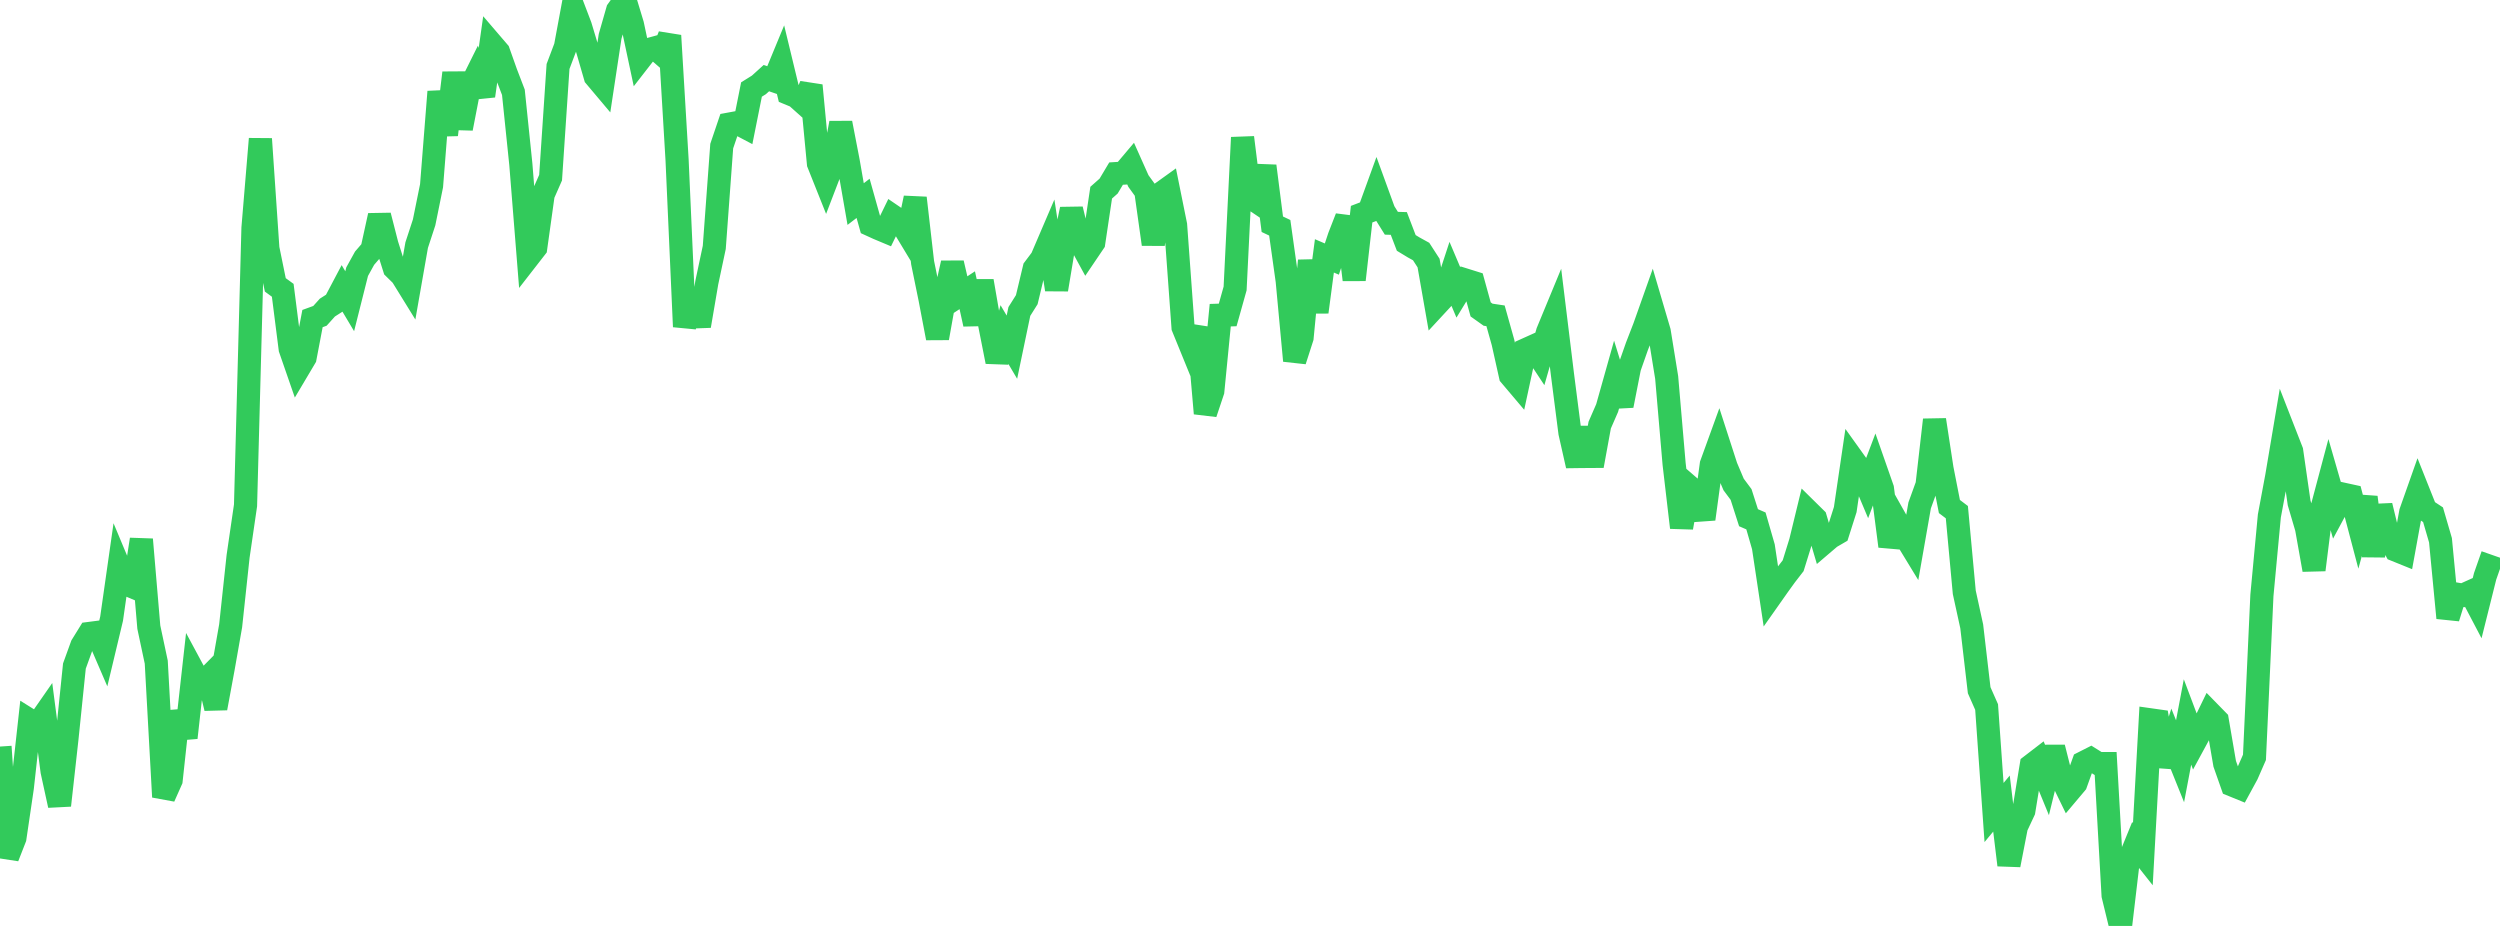 <?xml version="1.0" standalone="no"?>
<!DOCTYPE svg PUBLIC "-//W3C//DTD SVG 1.1//EN" "http://www.w3.org/Graphics/SVG/1.1/DTD/svg11.dtd">

<svg width="135" height="50" viewBox="0 0 135 50" preserveAspectRatio="none" 
  xmlns="http://www.w3.org/2000/svg"
  xmlns:xlink="http://www.w3.org/1999/xlink">


<polyline points="0.0, 40.314 0.402, 46.281 0.804, 45.252 1.205, 42.532 1.607, 38.895 2.009, 39.146 2.411, 38.568 2.812, 41.646 3.214, 43.49 3.616, 39.875 4.018, 35.966 4.42, 34.856 4.821, 34.207 5.223, 34.155 5.625, 35.088 6.027, 33.406 6.429, 30.588 6.83, 31.547 7.232, 31.717 7.634, 29.131 8.036, 33.867 8.438, 35.756 8.839, 43.034 9.241, 42.13 9.643, 38.416 10.045, 39.834 10.446, 36.241 10.848, 36.988 11.25, 36.58 11.652, 38.243 12.054, 36.07 12.455, 33.792 12.857, 30.042 13.259, 27.29 13.661, 12.314 14.062, 7.501 14.464, 13.414 14.866, 15.383 15.268, 15.676 15.67, 18.835 16.071, 19.992 16.473, 19.315 16.875, 17.203 17.277, 17.056 17.679, 16.609 18.08, 16.353 18.482, 15.592 18.884, 16.266 19.286, 14.669 19.688, 13.942 20.089, 13.477 20.491, 11.64 20.893, 13.209 21.295, 14.483 21.696, 14.877 22.098, 15.528 22.5, 13.236 22.902, 12.01 23.304, 10.029 23.705, 4.954 24.107, 7.277 24.509, 3.934 24.911, 6.936 25.312, 4.867 25.714, 4.058 26.116, 5.177 26.518, 2.334 26.92, 2.803 27.321, 3.933 27.723, 4.983 28.125, 8.87 28.527, 13.895 28.929, 13.378 29.33, 10.507 29.732, 9.593 30.134, 3.59 30.536, 2.523 30.938, 0.356 31.339, 1.409 31.741, 2.745 32.143, 4.133 32.545, 4.61 32.946, 1.964 33.348, 0.56 33.75, 0.0 34.152, 1.327 34.554, 3.213 34.955, 2.697 35.357, 2.587 35.759, 2.936 36.161, 1.923 36.562, 8.634 36.964, 17.643 37.366, 15.963 37.768, 17.599 38.17, 15.246 38.571, 13.359 38.973, 7.889 39.375, 6.702 39.777, 6.628 40.179, 6.84 40.58, 4.834 40.982, 4.583 41.384, 4.219 41.786, 4.357 42.188, 3.385 42.589, 5.044 42.991, 5.21 43.393, 5.569 43.795, 4.616 44.196, 8.828 44.598, 9.836 45.0, 8.789 45.402, 6.642 45.804, 8.72 46.205, 11.02 46.607, 10.711 47.009, 12.143 47.411, 12.327 47.812, 12.495 48.214, 11.67 48.616, 11.944 49.018, 12.61 49.42, 10.691 49.821, 14.182 50.223, 16.146 50.625, 18.257 51.027, 16.012 51.429, 14.205 51.83, 15.936 52.232, 15.672 52.634, 17.502 53.036, 15.176 53.438, 17.503 53.839, 19.53 54.241, 18.067 54.643, 18.747 55.045, 16.819 55.446, 16.182 55.848, 14.501 56.25, 13.966 56.652, 13.028 57.054, 15.636 57.455, 13.227 57.857, 11.298 58.259, 12.956 58.661, 13.693 59.062, 13.1 59.464, 10.404 59.866, 10.048 60.268, 9.374 60.67, 9.349 61.071, 8.874 61.473, 9.774 61.875, 10.329 62.277, 13.19 62.679, 10.453 63.08, 10.165 63.482, 12.154 63.884, 17.673 64.286, 18.659 64.688, 17.694 65.089, 22.322 65.491, 21.121 65.893, 17.02 66.295, 17.007 66.696, 15.577 67.098, 7.426 67.5, 10.641 67.902, 10.912 68.304, 8.966 68.705, 12.109 69.107, 12.3 69.509, 15.164 69.911, 19.478 70.312, 18.233 70.714, 14.077 71.116, 16.85 71.518, 13.817 71.92, 13.99 72.321, 12.78 72.723, 11.748 73.125, 15.108 73.527, 11.566 73.929, 11.412 74.33, 10.307 74.732, 11.412 75.134, 12.056 75.536, 12.067 75.938, 13.118 76.339, 13.361 76.741, 13.583 77.143, 14.205 77.545, 16.5 77.946, 16.067 78.348, 14.839 78.75, 15.787 79.152, 15.129 79.554, 15.255 79.955, 16.708 80.357, 16.994 80.759, 17.054 81.161, 18.485 81.562, 20.28 81.964, 20.755 82.366, 18.893 82.768, 18.712 83.17, 19.321 83.571, 17.924 83.973, 16.951 84.375, 20.237 84.777, 23.367 85.179, 25.149 85.58, 23.11 85.982, 25.155 86.384, 22.955 86.786, 22.033 87.188, 20.604 87.589, 21.902 87.991, 19.853 88.393, 18.707 88.795, 17.669 89.196, 16.537 89.598, 17.903 90.0, 20.384 90.402, 25.052 90.804, 28.487 91.205, 26.265 91.607, 26.613 92.009, 28.028 92.411, 25.076 92.812, 23.97 93.214, 25.212 93.616, 26.162 94.018, 26.702 94.42, 27.956 94.821, 28.13 95.223, 29.525 95.625, 32.195 96.027, 31.624 96.429, 31.067 96.83, 30.549 97.232, 29.253 97.634, 27.6 98.036, 27.996 98.438, 29.356 98.839, 29.014 99.241, 28.78 99.643, 27.517 100.045, 24.785 100.446, 25.345 100.848, 26.299 101.25, 25.237 101.652, 26.387 102.054, 29.495 102.455, 28.211 102.857, 28.924 103.259, 29.584 103.661, 27.291 104.062, 26.183 104.464, 22.672 104.866, 25.302 105.268, 27.352 105.67, 27.656 106.071, 31.984 106.473, 33.823 106.875, 37.272 107.277, 38.18 107.679, 43.875 108.08, 43.393 108.482, 46.71 108.884, 44.644 109.286, 43.787 109.688, 41.334 110.089, 41.026 110.491, 42.006 110.893, 40.363 111.295, 41.957 111.696, 42.781 112.098, 42.304 112.5, 41.186 112.902, 40.982 113.304, 41.234 113.705, 41.234 114.107, 48.35 114.509, 50.0 114.911, 46.596 115.312, 45.616 115.714, 46.124 116.116, 38.87 116.518, 38.927 116.92, 41.366 117.321, 40.109 117.723, 41.108 118.125, 38.986 118.527, 40.055 118.929, 39.314 119.33, 38.488 119.732, 38.899 120.134, 41.244 120.536, 42.388 120.938, 42.552 121.339, 41.815 121.741, 40.897 122.143, 32.151 122.545, 27.863 122.946, 25.713 123.348, 23.328 123.75, 24.359 124.152, 27.154 124.554, 28.521 124.955, 30.77 125.357, 27.556 125.759, 26.046 126.161, 27.439 126.562, 26.693 126.964, 26.781 127.366, 28.308 127.768, 26.853 128.17, 30.016 128.571, 27.308 128.973, 28.962 129.375, 29.705 129.777, 29.868 130.179, 27.656 130.58, 26.521 130.982, 27.53 131.384, 27.795 131.786, 29.173 132.188, 33.367 132.589, 32.073 132.991, 32.141 133.393, 31.96 133.795, 32.725 134.196, 31.122 134.598, 29.975" fill="none" stroke="#32ca5b" stroke-width="1.25"/>

</svg>